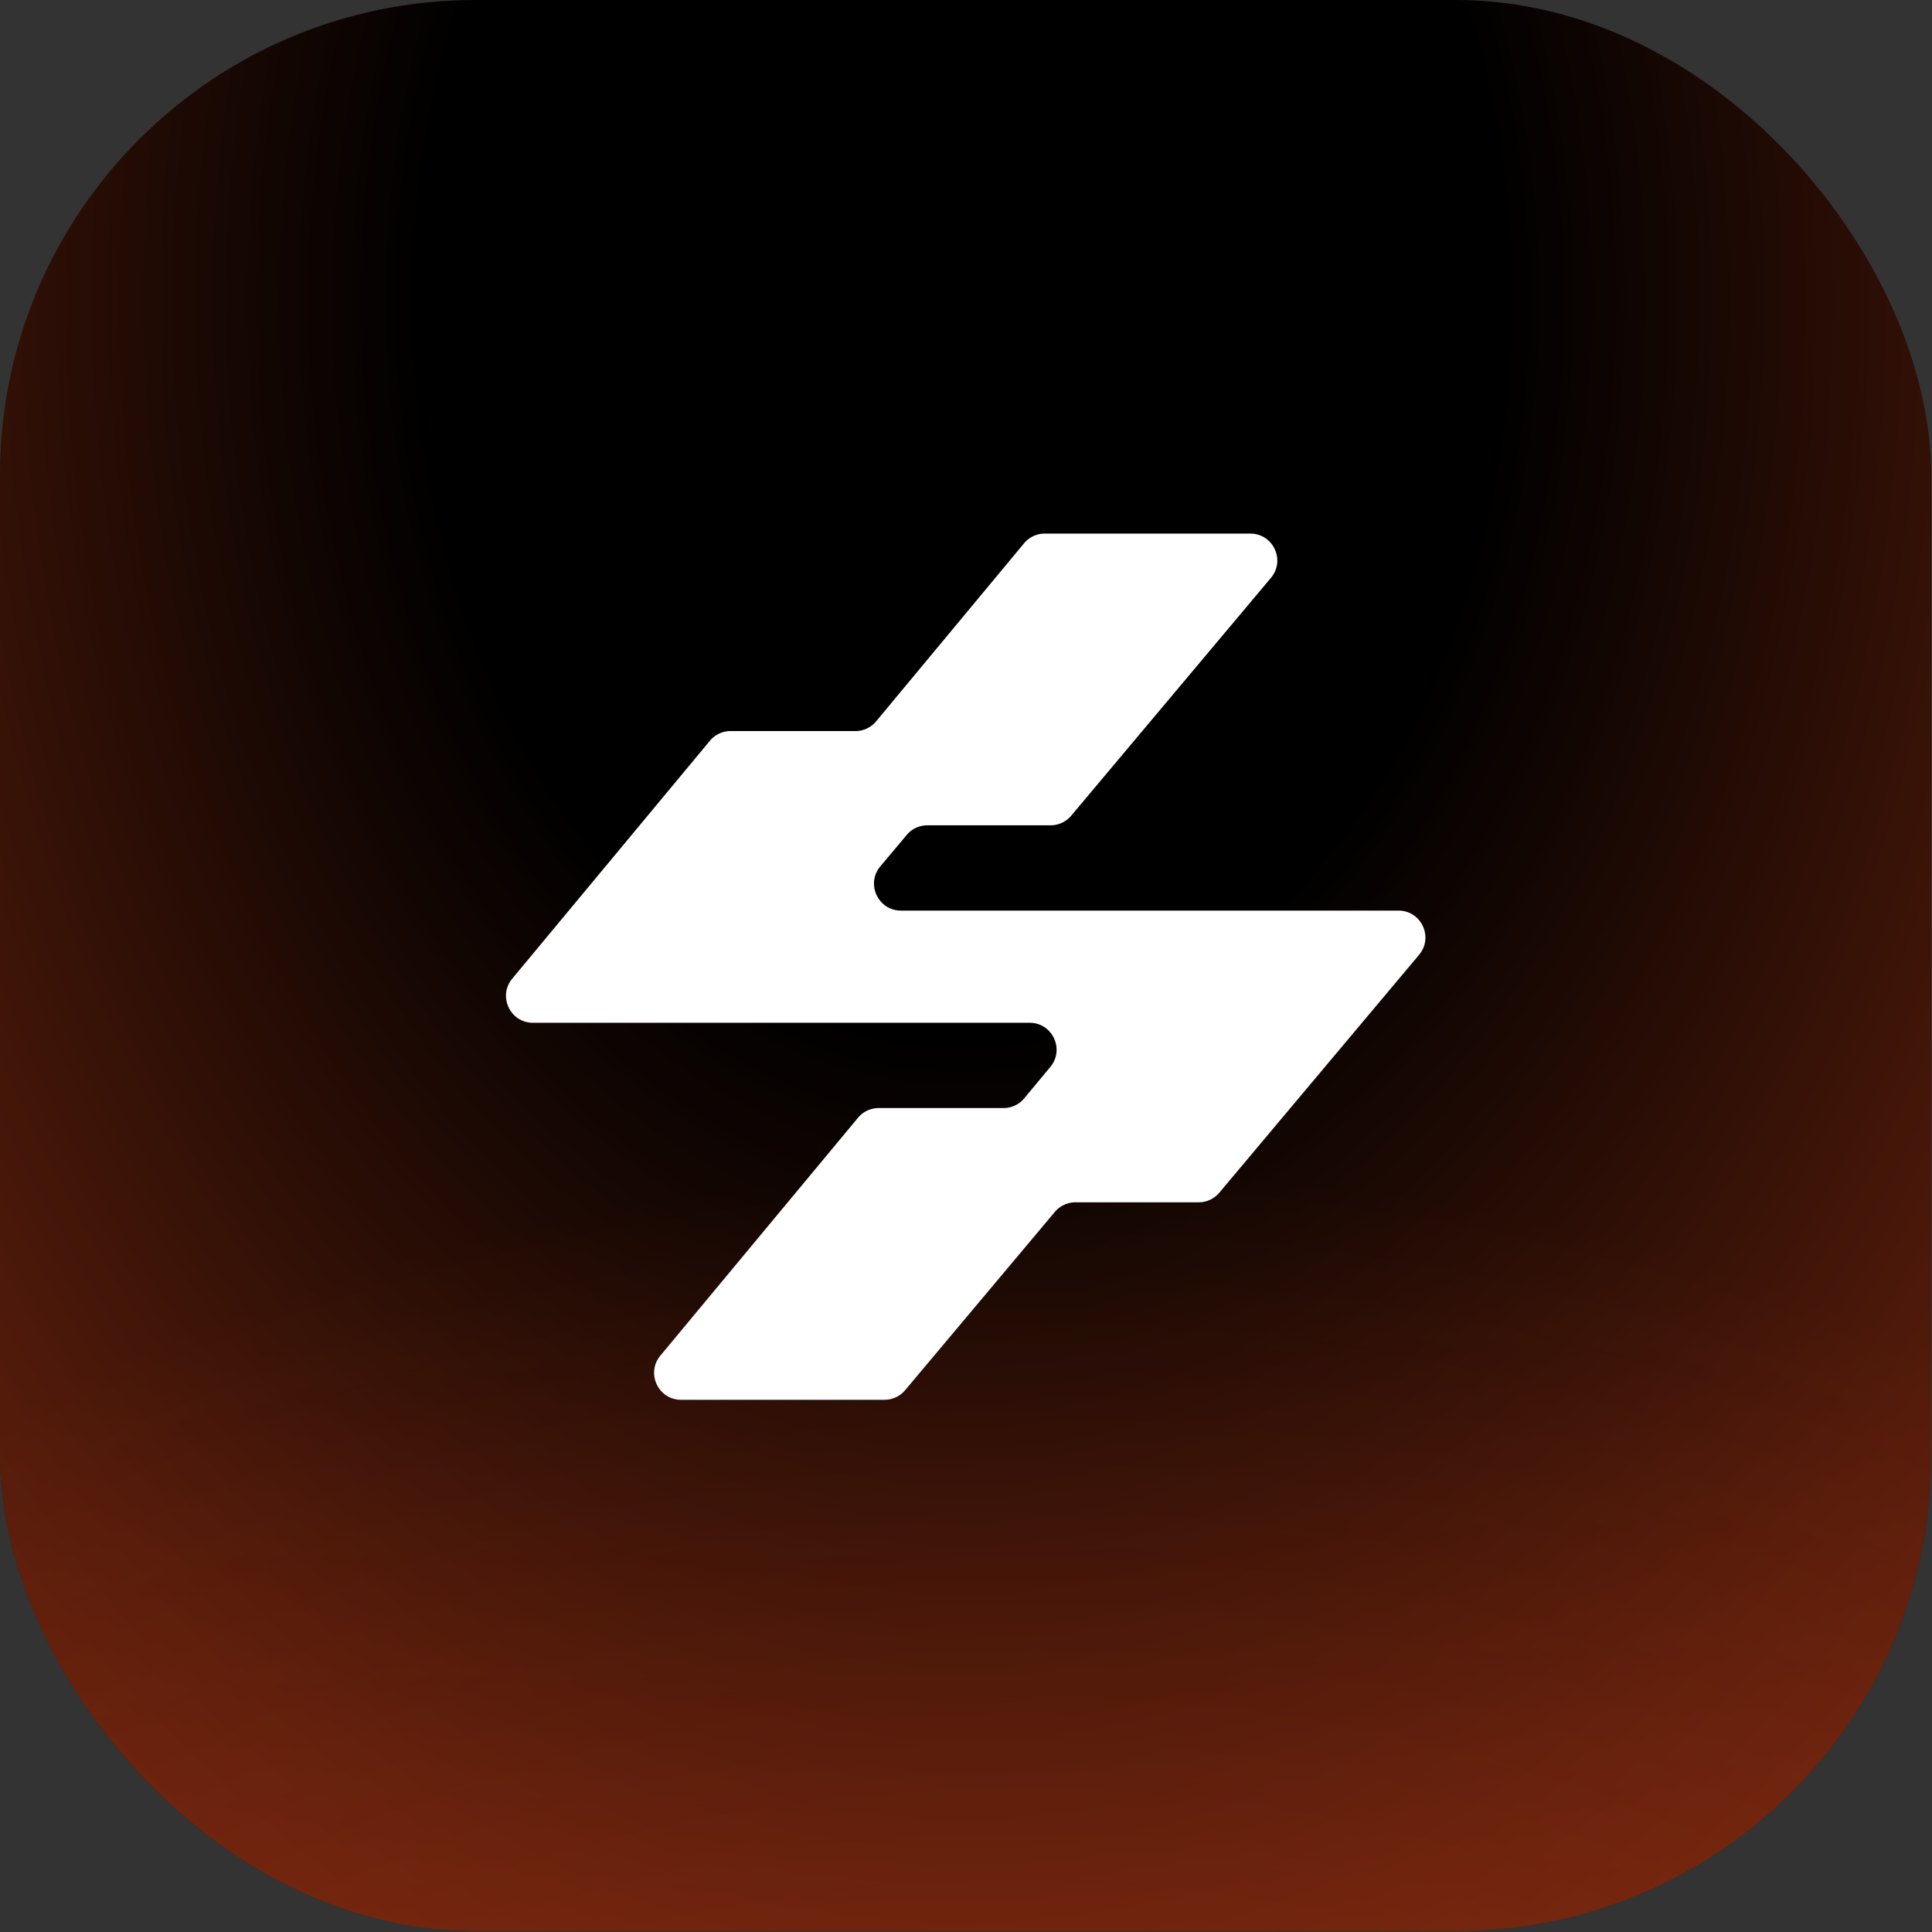 <svg xmlns="http://www.w3.org/2000/svg" width="840" height="840" fill="none"><rect width="100%" height="100%" fill="#333333" stroke="none"/><g clip-path="url(#a)"><rect width="839.637" height="839.637" fill="#000" rx="206.68"/><path fill="url(#b)" fill-opacity=".8" d="M0 0h880.973v869.348H0z" transform="matrix(1 0 0 -1 -20.664 856.432)"/><path fill="url(#c)" fill-opacity=".6" d="M-20.664 302.269h880.973v1171.62H-20.664z"/><path fill="#fff" d="M465.737 354.655a11.712 11.712 0 0 1-8.966 4.178h-53.572c-3.459 0-6.741 1.53-8.966 4.178l-11.472 13.66c-6.397 7.617-.981 19.237 8.966 19.237h216.289c9.947 0 15.362 11.62 8.965 19.237l-86.853 103.418a11.705 11.705 0 0 1-8.965 4.178h-53.572c-3.459 0-6.741 1.53-8.965 4.179l-65.087 77.499a11.706 11.706 0 0 1-8.965 4.179h-88.451c-9.918 0-15.343-11.561-9.006-19.189l85.917-103.419a11.709 11.709 0 0 1 9.005-4.226h54.273c3.481 0 6.781-1.549 9.006-4.227l11.347-13.658c6.338-7.629.912-19.19-9.006-19.19h-215.93c-9.917 0-15.343-11.56-9.005-19.189l85.916-103.417a11.708 11.708 0 0 1 9.006-4.227h54.274c3.48 0 6.781-1.548 9.005-4.226l64.305-77.404a11.71 11.71 0 0 1 9.006-4.226h89.388c9.947 0 15.362 11.62 8.965 19.237l-86.852 103.418Z"/></g><defs><radialGradient id="b" cx="0" cy="0" r="1" gradientTransform="rotate(179.702 219.308 360.325) scale(1491.35 1952.33)" gradientUnits="userSpaceOnUse"><stop offset=".159" stop-color="#FF5320" stop-opacity="0"/><stop offset=".369" stop-color="#FF5320" stop-opacity=".4"/><stop offset=".799" stop-color="#FF5320"/></radialGradient><radialGradient id="c" cx="0" cy="0" r="1" gradientTransform="matrix(980.438 -96.881 53.82 1004.54 419.823 1514.58)" gradientUnits="userSpaceOnUse"><stop stop-color="#FF5320"/><stop offset="1" stop-color="#FF5320" stop-opacity="0"/></radialGradient><clipPath id="a"><rect width="839.637" height="839.637" fill="#fff" rx="206.68"/></clipPath></defs></svg>